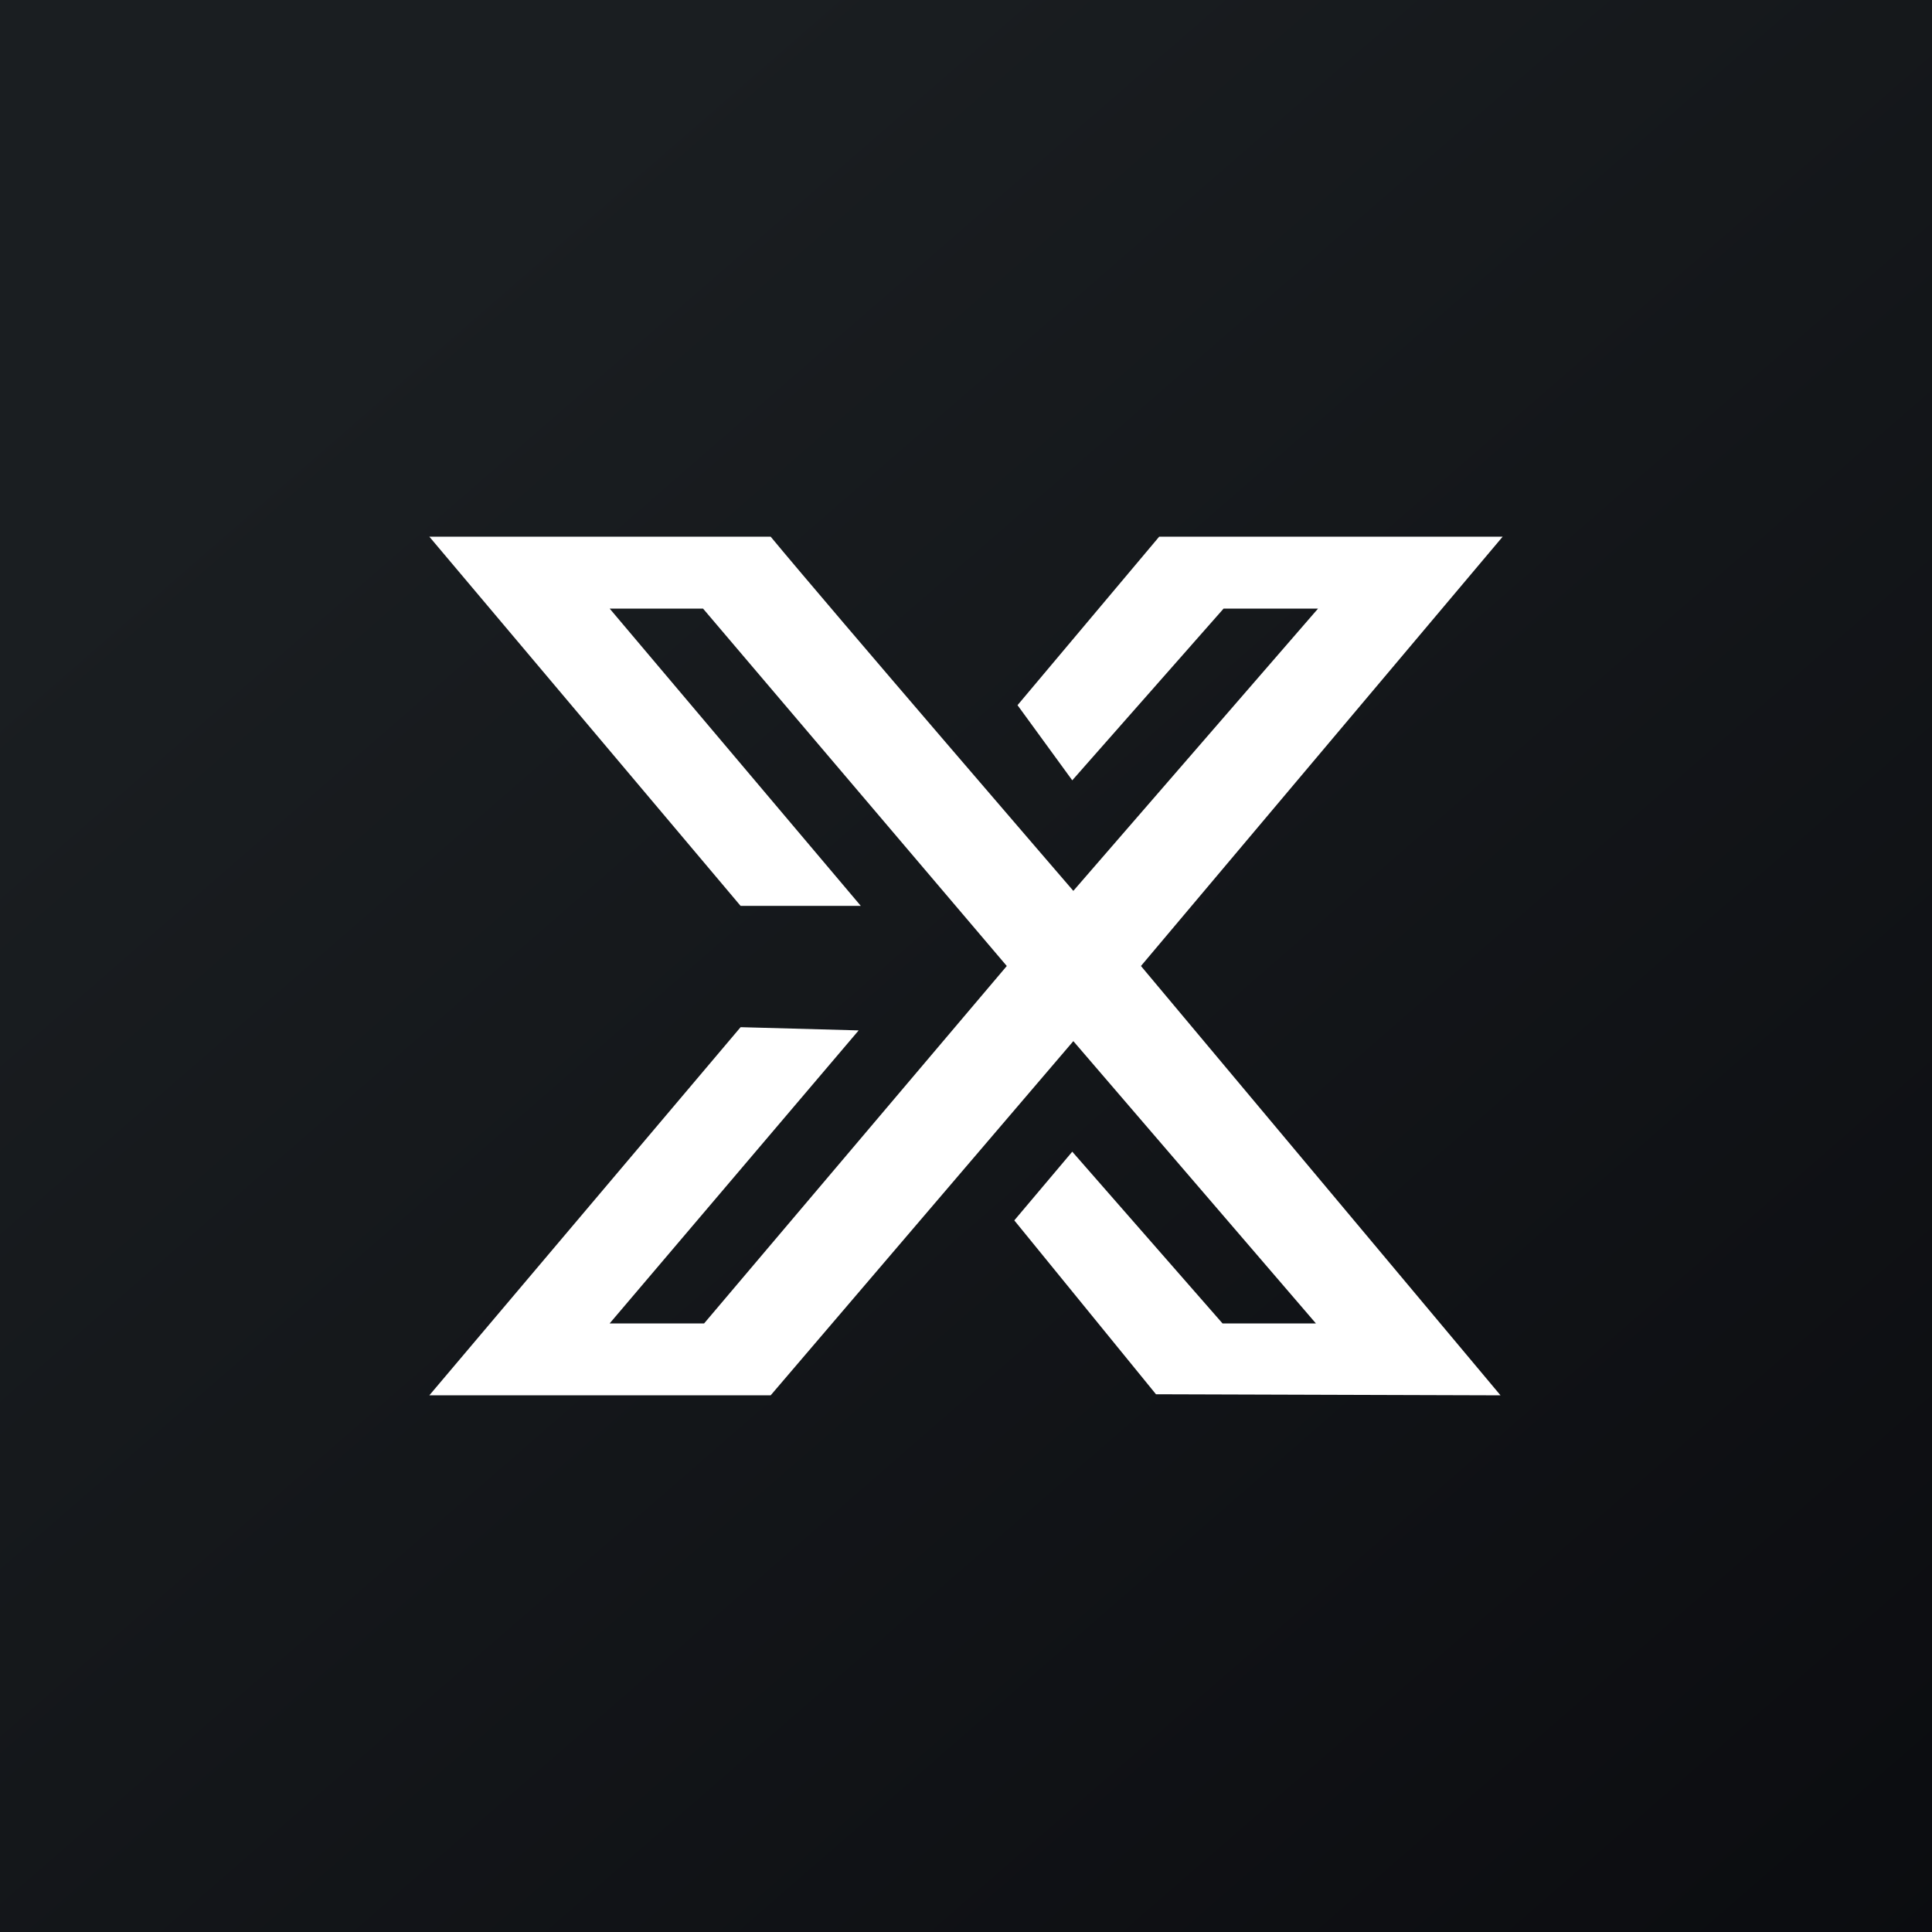 <!-- by TradingView --><svg xmlns="http://www.w3.org/2000/svg" width="18" height="18" viewBox="0 0 18 18"><rect x="0" y="0" width="18" height="18" fill="#808080" stroke="none"/><path fill="url(#aydvhtbyp)" d="M0 0h18v18H0z"/><path d="m4 5 2.9 3.44h1.12L5.68 5.67h.87L9.38 9l-2.82 3.33h-.88L8 9.6l-1.1-.03L4 13h3.18L10 9.7l2.26 2.63h-.87l-1.4-1.6-.54.64 1.32 1.62 3.21.01-3.35-4L14 5h-3.2L9.48 6.57l.51.7 1.41-1.6h.88L10 8.3S7.76 5.7 7.18 5H4Z" fill="#fff"/><defs><linearGradient id="aydvhtbyp" x1="3.35" y1="3.12" x2="21.9" y2="24.43" gradientUnits="userSpaceOnUse"><stop stop-color="#1A1E21"/><stop offset="1" stop-color="#06060A"/></linearGradient></defs></svg>
